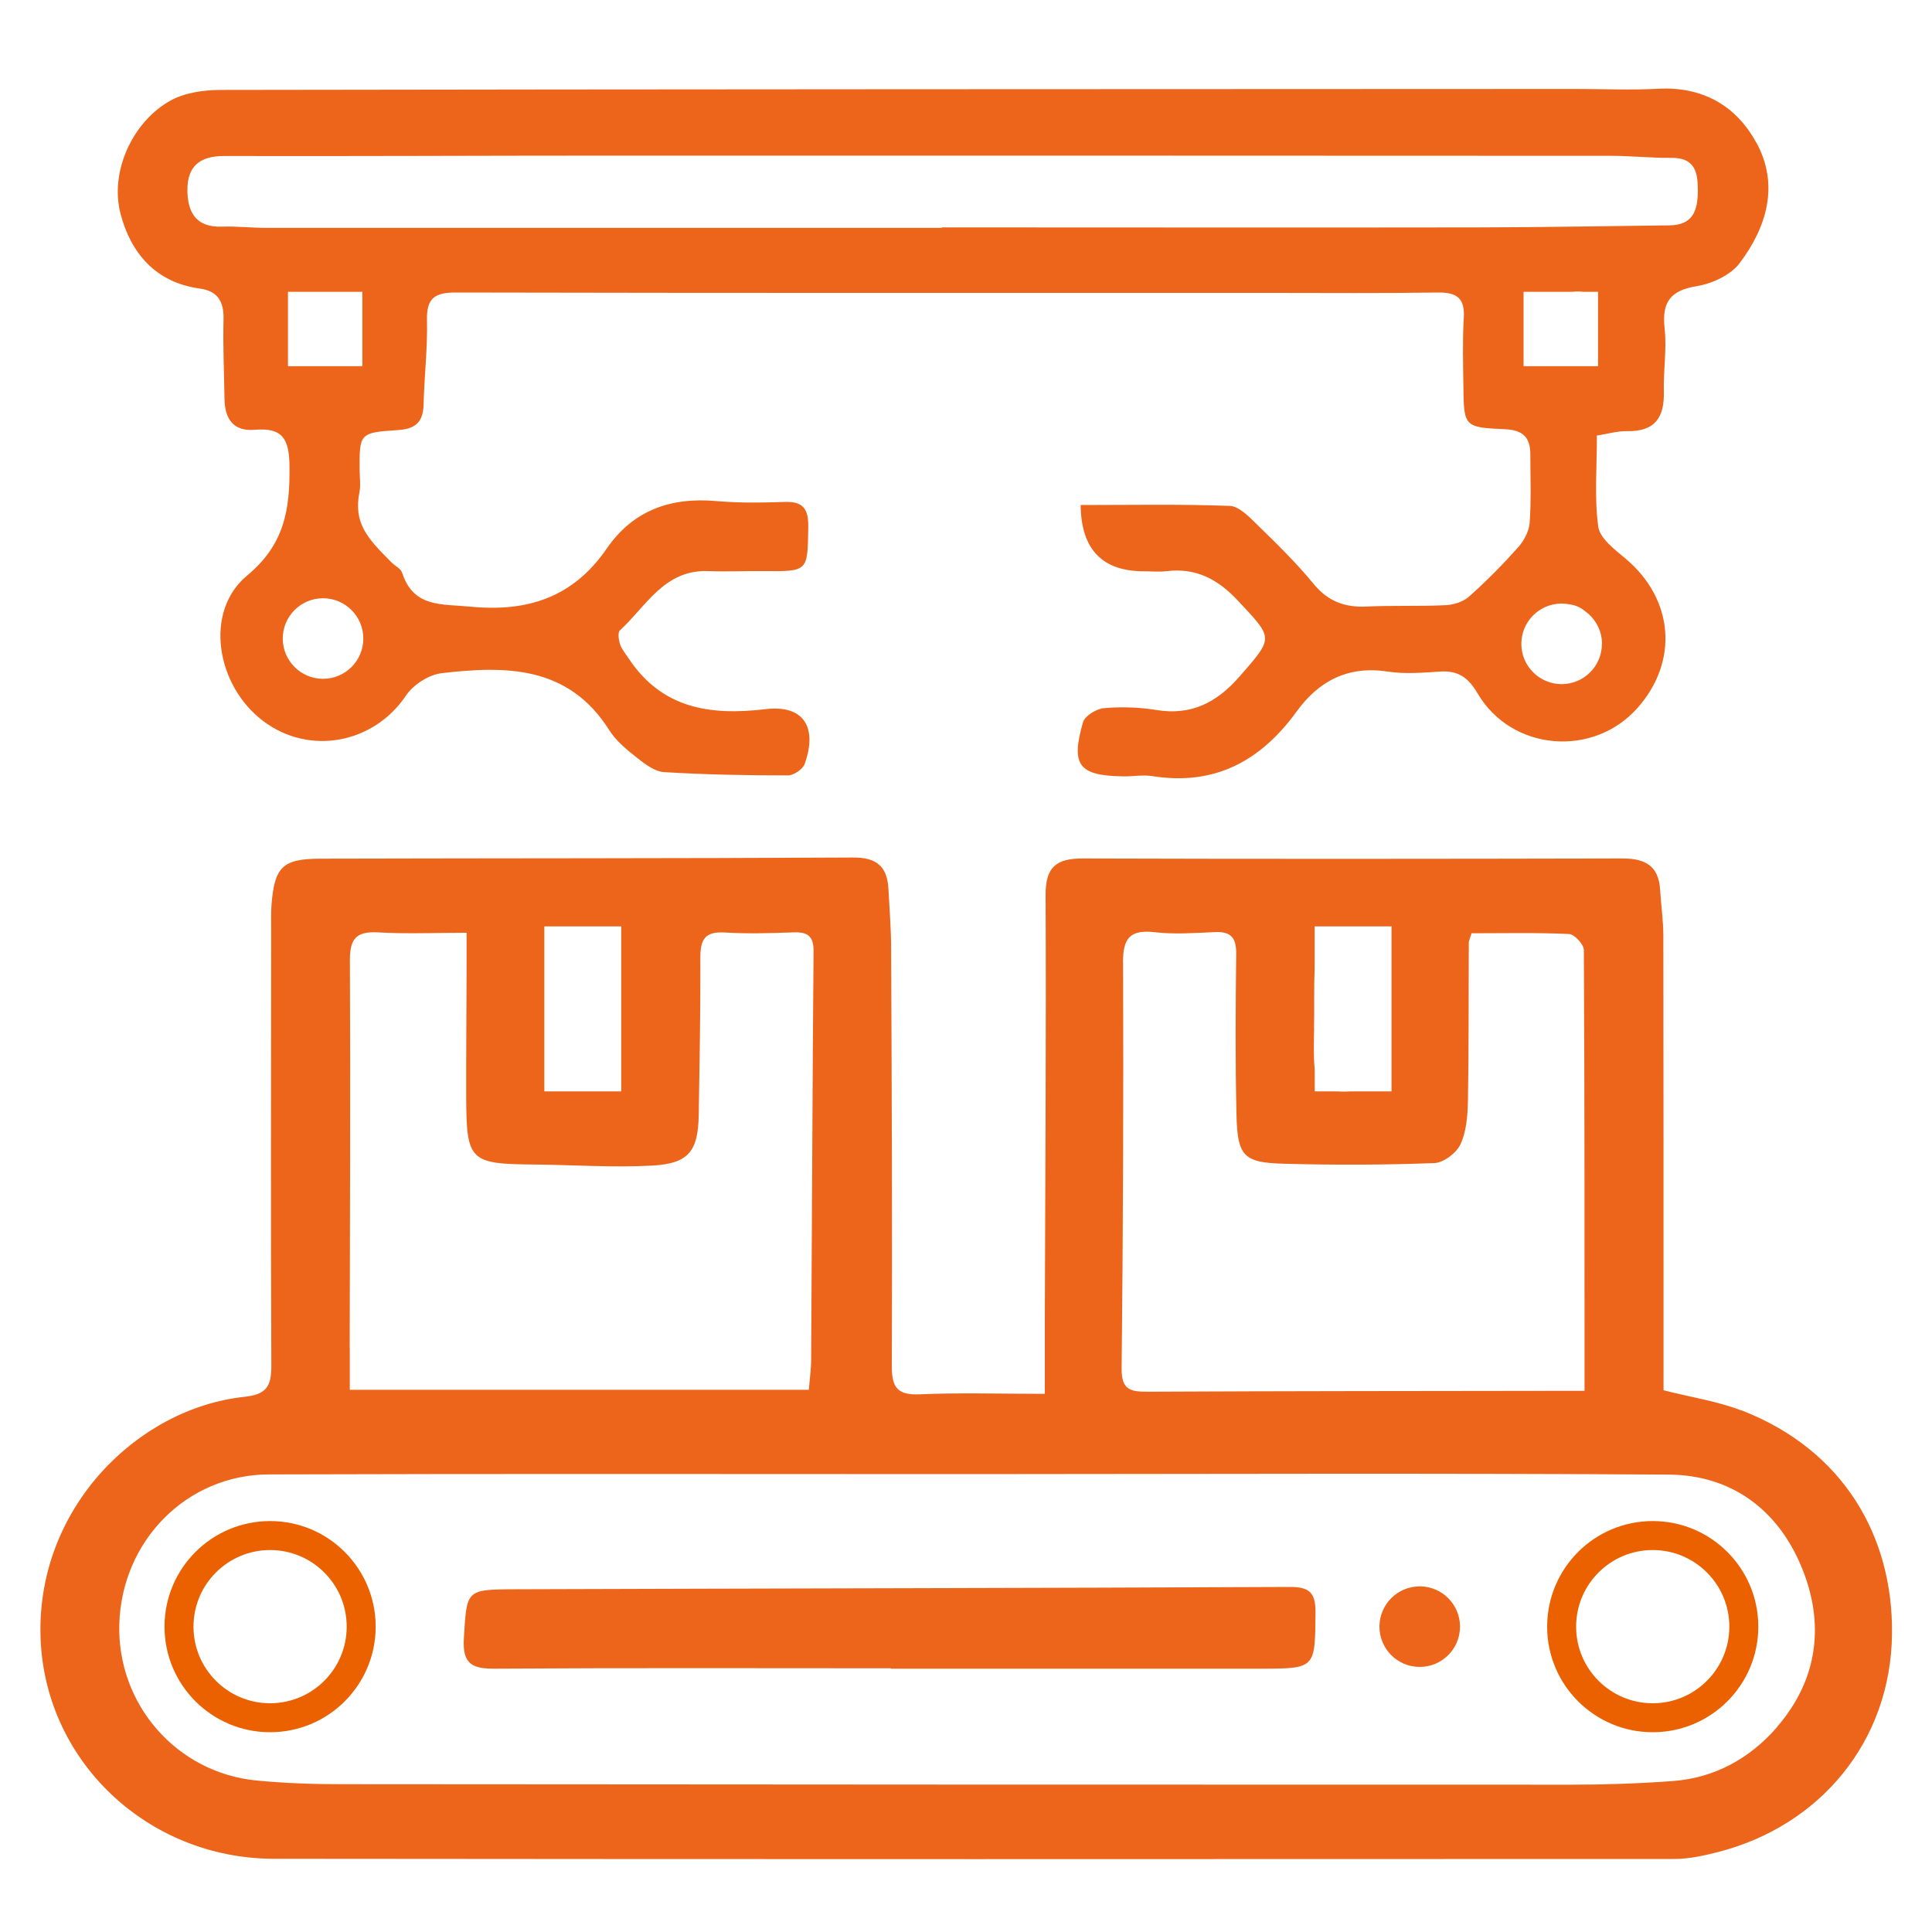 <svg xmlns="http://www.w3.org/2000/svg" id="_&#x56FE;&#x5C42;_1" data-name="&#x56FE;&#x5C42; 1" viewBox="0 0 200 200"><defs><style>      .cls-1 {        fill: none;        stroke: #eb6100;        stroke-miterlimit: 10;        stroke-width: 3px;      }      .cls-2 {        fill: #ec651a;        stroke-width: 0px;      }    </style></defs><path class="cls-2" d="M92.22,172.7c-13.65,0-27.3-.05-40.94.04-2.39.02-3.43-.46-3.26-3.15.31-4.97.15-5.05,5.24-5.07,26.75-.09,53.5-.12,80.25-.24,2.01,0,2.68.55,2.67,2.62-.05,5.83.04,5.84-5.74,5.84-12.74,0-25.48,0-38.21,0,0-.02,0-.03,0-.05Z"></path><circle class="cls-1" cx="27.96" cy="168.39" r="9.43"></circle><circle class="cls-1" cx="171.09" cy="168.39" r="9.43"></circle><circle class="cls-2" cx="146.97" cy="168.39" r="4.17"></circle><path class="cls-2" d="M181.81,14.77c-2.08-3.83-5.56-5.83-10.16-5.58-2.81.15-5.64.02-8.46.02-46.78.02-93.55.02-140.33.1-1.75,0-3.72.28-5.21,1.1-3.91,2.17-6.32,7.35-5.17,11.73,1.06,4.05,3.63,7.11,8.2,7.73,1.9.26,2.51,1.39,2.46,3.23-.07,2.73.06,5.46.1,8.19.03,2.05.9,3.39,3.12,3.2,2.88-.24,3.58.92,3.61,3.78.04,4.5-.5,8.08-4.41,11.33-4.46,3.71-3.19,11.38,1.7,15.05,4.8,3.61,11.44,2.31,14.77-2.65.75-1.12,2.35-2.15,3.67-2.31,6.65-.78,13.14-.8,17.36,5.88.71,1.13,1.82,2.04,2.89,2.88.82.65,1.83,1.42,2.8,1.48,4.26.26,8.54.34,12.81.34.6,0,1.55-.64,1.74-1.19,1.36-3.82-.13-6.14-4.04-5.67-5.87.7-10.79-.11-14.21-5.29-.25-.37-.7-.95-.83-1.34-.17-.47-.3-1.29-.05-1.52,2.73-2.5,4.59-6.31,9.14-6.14,1.91.07,3.82-.02,5.73,0,4.64.04,4.56.05,4.63-4.54.03-1.84-.48-2.69-2.43-2.62-2.36.08-4.74.12-7.09-.09-4.73-.42-8.62.96-11.35,4.93-3.46,5.03-8.18,6.58-14.12,6-2.97-.29-5.87.12-7.05-3.5-.15-.46-.68-.65-1.15-1.13-2.44-2.44-3.91-4.02-3.27-7.23.14-.7.03-1.45.02-2.18-.03-3.9-.04-3.98,3.98-4.24,1.84-.12,2.6-.86,2.64-2.66.07-2.91.42-5.82.35-8.72-.06-2.33.85-2.87,3.05-2.86,28.12.06,56.24.04,84.36.04,5.73,0,11.47.05,17.2-.04,1.96-.03,2.85.54,2.72,2.63-.14,2.36-.07,4.73-.04,7.09.05,4.14.06,4.25,4.28,4.43,1.88.08,2.65.84,2.65,2.61,0,2.36.1,4.74-.07,7.09-.07.89-.61,1.88-1.22,2.56-1.6,1.79-3.29,3.5-5.08,5.09-.6.53-1.59.83-2.42.87-2.73.13-5.46.01-8.19.14-2.26.1-3.99-.55-5.47-2.36-1.78-2.17-3.81-4.15-5.83-6.12-.82-.8-1.87-1.91-2.84-1.94-5.14-.19-10.29-.09-15.43-.09q.06,6.92,6.67,6.86c.73,0,1.47.08,2.18-.01,3.07-.38,5.34.81,7.44,3.06,3.69,3.95,3.71,3.76.16,7.84-2.35,2.69-4.98,4.06-8.61,3.47-1.78-.29-3.64-.35-5.44-.19-.78.07-1.97.8-2.16,1.46-1.28,4.47-.44,5.52,4.16,5.6,1,.02,2.02-.18,3-.03,6.46,1.03,11.23-1.55,14.96-6.69,2.28-3.15,5.32-4.76,9.41-4.13,1.78.27,3.64.12,5.45,0,1.87-.12,2.91.62,3.87,2.26,3.51,5.98,11.98,6.68,16.56,1.5,4.28-4.84,3.74-11.25-1.22-15.43-1.13-.95-2.68-2.11-2.85-3.33-.41-3.01-.14-6.12-.14-9.43,1.05-.16,2.11-.48,3.16-.46,2.87.05,3.84-1.44,3.77-4.1-.06-2.18.32-4.39.08-6.54-.3-2.71.58-3.92,3.34-4.37,1.58-.26,3.48-1.14,4.41-2.36,2.83-3.74,4.14-8.11,1.75-12.5ZM37.61,66.1c0,2.31-1.87,4.17-4.17,4.17s-4.17-1.87-4.17-4.17,1.87-4.17,4.17-4.17,4.17,1.87,4.17,4.17ZM37.51,37.91h-7.7v-7.7h7.7v7.7ZM165.83,66.65c0,2.31-1.87,4.17-4.17,4.17s-4.17-1.87-4.17-4.17,1.87-4.17,4.17-4.17c.29,0,.58.03.86.09.62.09,1.13.33,1.54.68,1.07.76,1.78,2,1.78,3.41ZM165.42,37.91h-7.7v-7.7h5.02c.4-.04.79-.06,1.14,0h1.55v7.7ZM172.81,23.33c-6.55.07-13.1.2-19.65.21-18.56.03-37.12,0-55.68,0,0,.02,0,.03,0,.05-23.29,0-46.58,0-69.87,0-1.55,0-3.09-.18-4.64-.13-2.67.1-3.55-1.47-3.57-3.76-.02-2.45,1.25-3.55,3.76-3.55,13.37.03,26.75-.04,40.12-.04,34.48,0,68.97,0,103.45.02,2.09,0,4.18.23,6.27.21,2.41-.02,2.76,1.39,2.76,3.36,0,2.09-.5,3.61-2.95,3.63Z"></path><path class="cls-2" d="M180.32,146.03c-2.49-.97-5.2-1.37-8.11-2.11,0-.82,0-1.8,0-2.78,0-14.74,0-29.48-.02-44.21,0-1.63-.24-3.25-.34-4.88-.16-2.42-1.56-3.18-3.83-3.18-18.65.04-37.31.06-55.96,0-2.73,0-3.84.89-3.82,3.8.07,14.65-.04,29.29-.08,43.94,0,2.44,0,4.88,0,7.68-4.79,0-8.88-.13-12.95.05-2.33.1-2.9-.72-2.89-2.95.06-14.37-.01-28.75-.07-43.12,0-2.08-.17-4.17-.28-6.25-.12-2.31-1.21-3.27-3.67-3.25-18.38.1-36.76.07-55.14.12-3.9.01-4.74.85-5.05,4.74-.07.9-.04,1.82-.04,2.73,0,15.01-.05,30.02.02,45.03,0,2.12-.5,2.97-2.8,3.21-11.06,1.19-21.39,11.46-21.1,24.62.28,13.03,11.1,23.19,24.16,23.2,48.32.05,96.64.04,144.96.02,1.52,0,3.07-.34,4.55-.72,10.56-2.71,17.87-11.45,18-22.56.12-10.17-5.06-19.06-15.52-23.14ZM136.03,106.34c.04-2.03-.02-4.07.06-6.09v-4.35h7.96v17.08h-4.1c-.58.03-1.07.03-1.49,0h-2.36v-2.33c-.12-1-.1-2.39-.06-4.31ZM116.25,99.63c0-2.49.71-3.42,3.27-3.13,2.06.24,4.18.08,6.27-.01,1.68-.08,2.2.64,2.18,2.26-.06,5.55-.1,11.1.03,16.65.1,4.3.73,4.96,4.94,5.07,5.18.14,10.37.13,15.55-.07.96-.04,2.29-1.05,2.7-1.95.62-1.34.74-2.98.77-4.5.1-5.46.06-10.92.09-16.37,0-.17.1-.35.28-.97,3.42,0,6.77-.08,10.11.08.55.03,1.51,1.07,1.52,1.65.08,15.08.07,30.17.07,45.64-1.16,0-2.12,0-3.08,0-14.01.02-28.03.02-42.04.09-1.79,0-2.83-.09-2.8-2.41.15-14.01.2-28.02.15-42.03ZM56.35,96.92v-1.02h7.96v17.08h-7.96v-7.64c0-2.77,0-5.54,0-8.43ZM36.2,139.56c.02-13.37.09-26.74.02-40.11-.01-2.26.64-3.06,2.92-2.93,2.96.17,5.94.04,9.16.04,0,1.72,0,2.89,0,4.05-.01,4.27-.05,8.55-.04,12.82.02,6.77.33,7.06,7.04,7.12,4.09.04,8.19.33,12.26.11,3.74-.21,4.71-1.52,4.77-5.22.09-5.45.19-10.91.17-16.36,0-1.84.5-2.66,2.48-2.55,2.36.14,4.73.08,7.09-.01,1.45-.06,2.16.29,2.15,1.94-.12,14.1-.16,28.19-.25,42.29,0,.98-.15,1.96-.24,3.12h-47.52c0-1.5,0-2.91,0-4.31ZM183.96,178.79c-2.83,3.26-6.49,5.28-10.87,5.59-3.44.25-6.9.37-10.35.37-42.48,0-84.96-.01-127.44-.05-2.91,0-5.83-.1-8.72-.38-8.28-.79-14.46-7.87-14.23-16.18.24-8.61,6.96-15.49,15.49-15.51,24.2-.08,48.39-.03,72.59-.03h0c24.1-.01,48.21-.11,72.31.05,6.5.04,11.29,3.63,13.74,9.53,2.43,5.84,1.76,11.65-2.53,16.6Z"></path></svg>